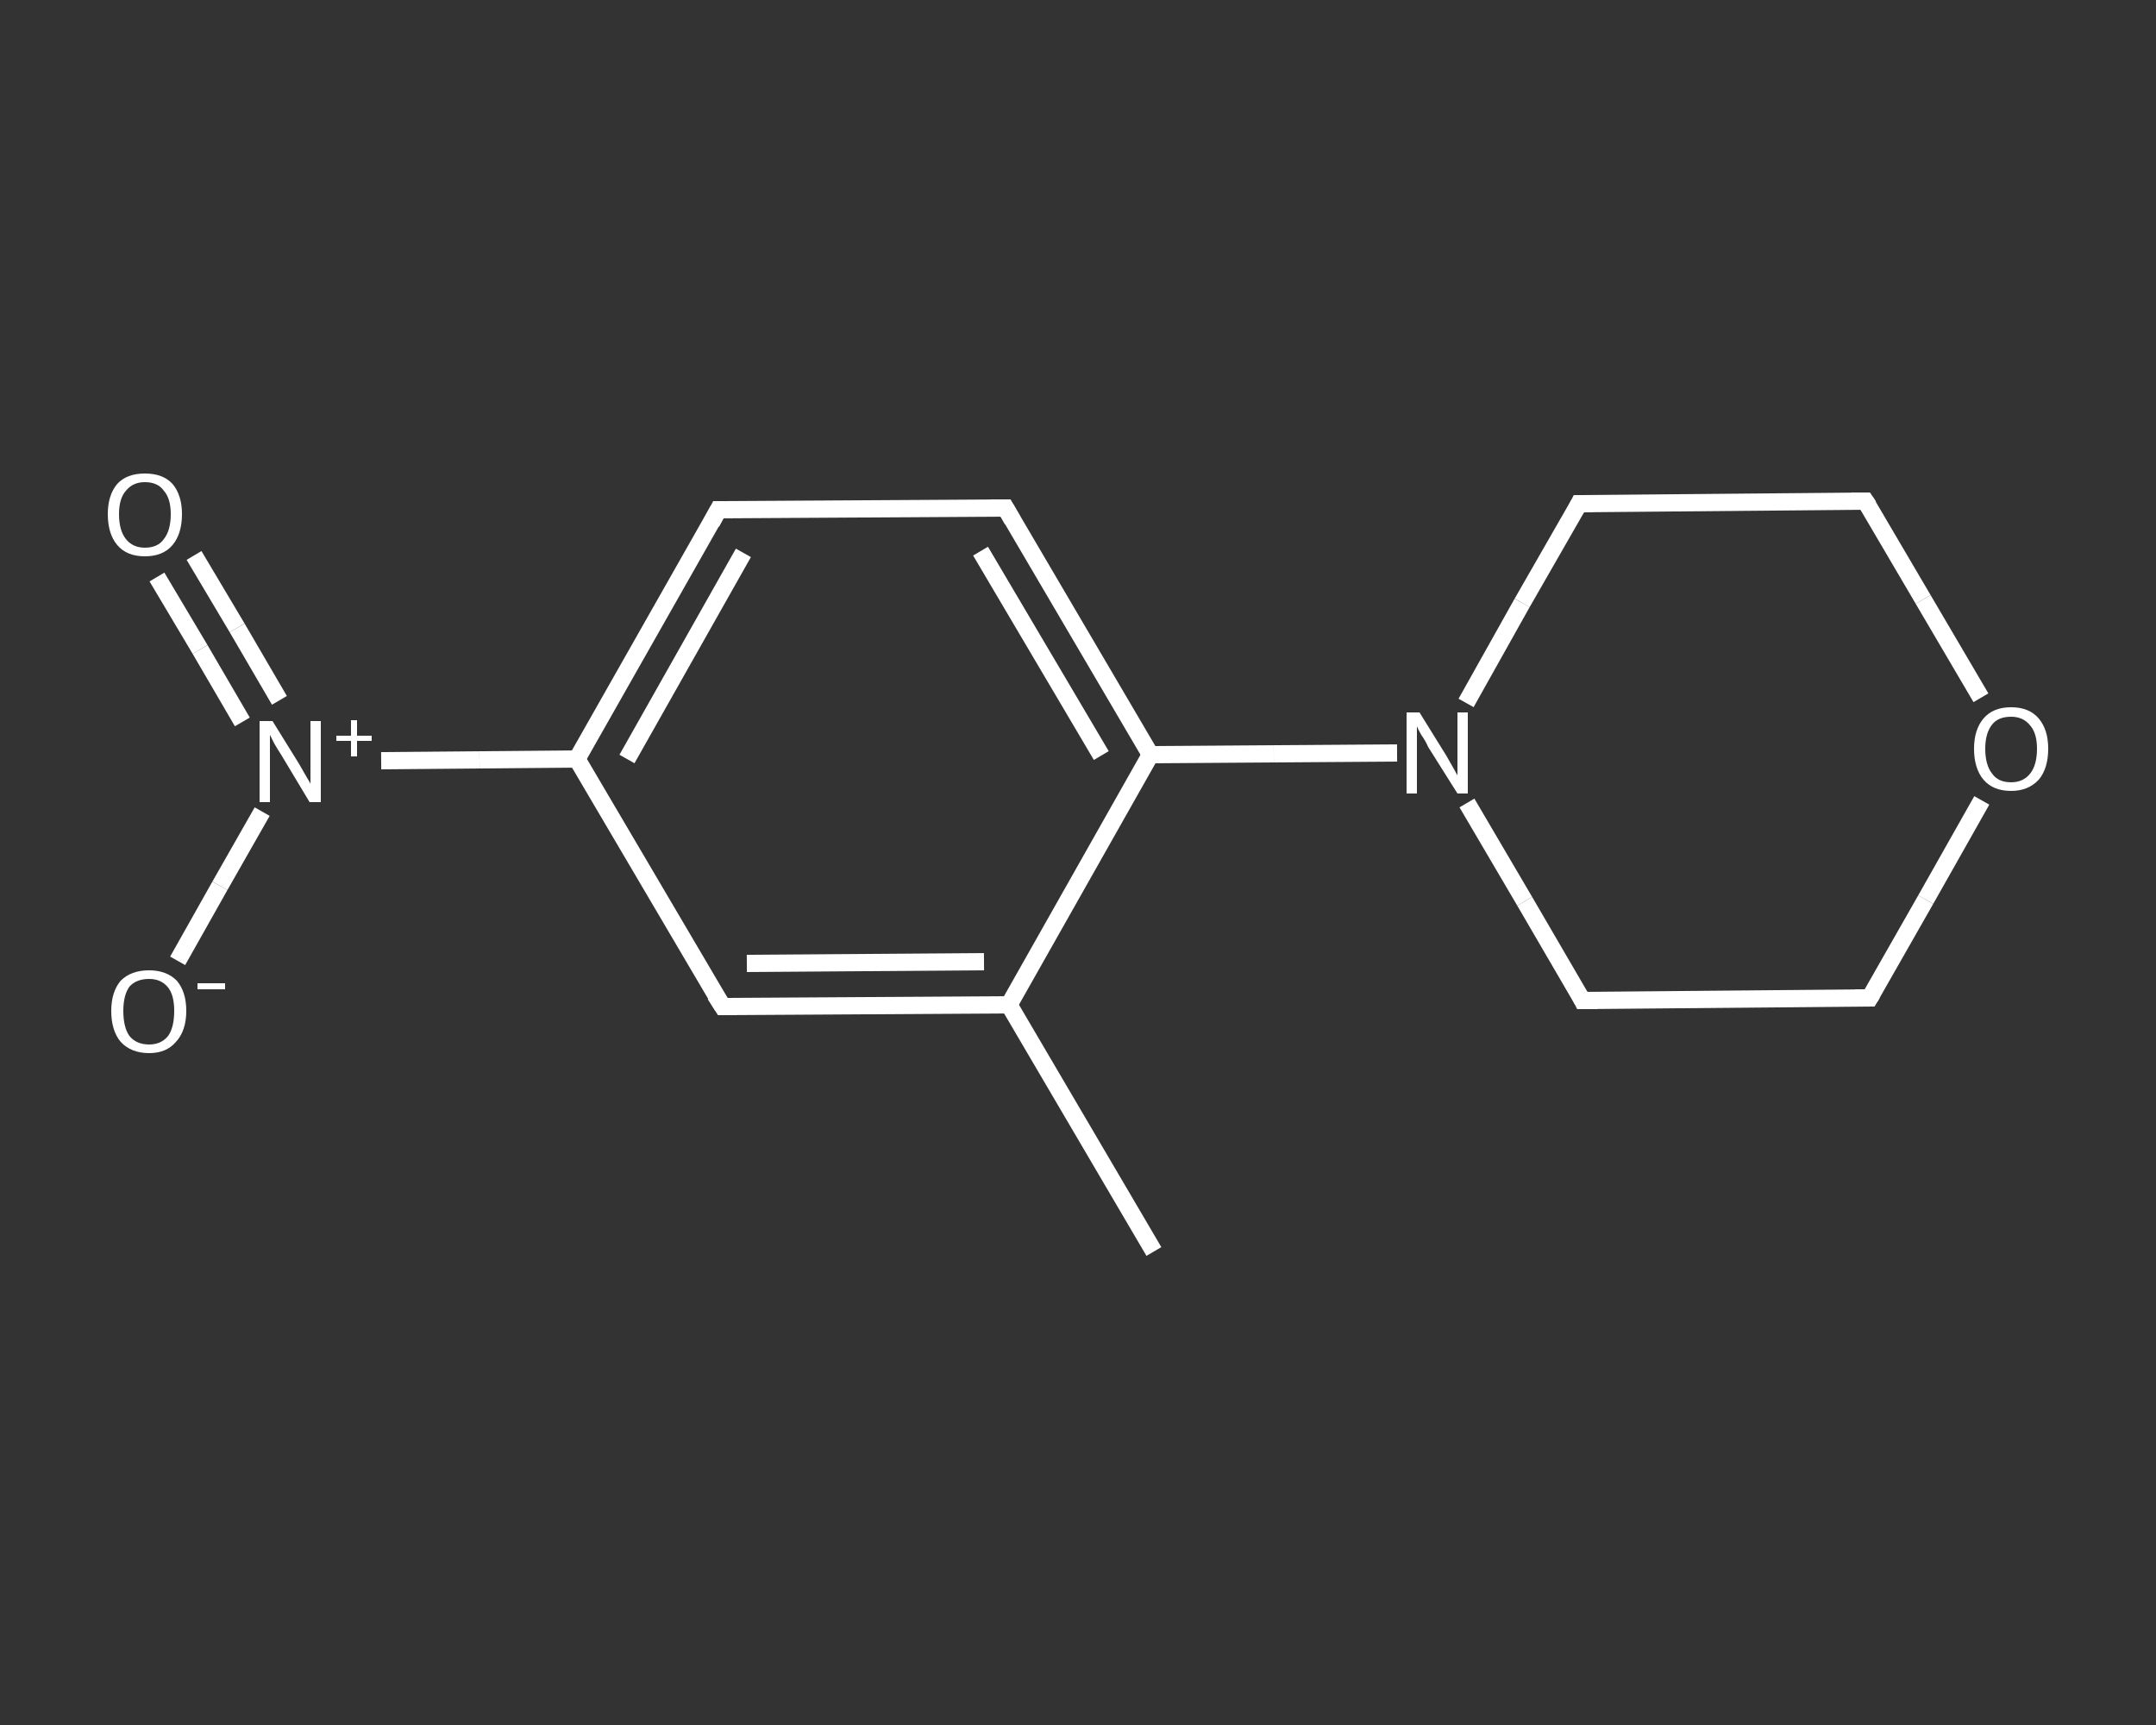 <?xml version='1.0' encoding='iso-8859-1'?>
<svg version='1.1' baseProfile='full'
              xmlns='http://www.w3.org/2000/svg'
                      xmlns:rdkit='http://www.rdkit.org/xml'
                      xmlns:xlink='http://www.w3.org/1999/xlink'
                  xml:space='preserve'
width='250px' height='200px' viewBox='0 0 250 200'>
<rect x="0" y="0" width="250" height="200" fill="#333333" stroke="none"/>
<!-- END OF HEADER -->
<rect style='opacity:1.0;fill:transparent;stroke:none' width='250.0' height='200.0' x='0.0' y='0.0'> </rect>
<path class='bond-0 atom-0 atom-1' d='M 133.8,145.1 L 117.0,116.5' style='fill:none;fill-rule:evenodd;stroke:#FFFFFF;stroke-width:2.0px;stroke-linecap:butt;stroke-linejoin:miter;stroke-opacity:1' />
<path class='bond-1 atom-1 atom-2' d='M 117.0,116.5 L 83.8,116.7' style='fill:none;fill-rule:evenodd;stroke:#FFFFFF;stroke-width:2.0px;stroke-linecap:butt;stroke-linejoin:miter;stroke-opacity:1' />
<path class='bond-1 atom-1 atom-2' d='M 114.1,111.5 L 86.6,111.7' style='fill:none;fill-rule:evenodd;stroke:#FFFFFF;stroke-width:2.0px;stroke-linecap:butt;stroke-linejoin:miter;stroke-opacity:1' />
<path class='bond-2 atom-2 atom-3' d='M 83.8,116.7 L 66.9,88.0' style='fill:none;fill-rule:evenodd;stroke:#FFFFFF;stroke-width:2.0px;stroke-linecap:butt;stroke-linejoin:miter;stroke-opacity:1' />
<path class='bond-3 atom-3 atom-4' d='M 66.9,88.0 L 55.6,88.1' style='fill:none;fill-rule:evenodd;stroke:#FFFFFF;stroke-width:2.0px;stroke-linecap:butt;stroke-linejoin:miter;stroke-opacity:1' />
<path class='bond-3 atom-3 atom-4' d='M 55.6,88.1 L 44.2,88.2' style='fill:none;fill-rule:evenodd;stroke:#FFFFFF;stroke-width:2.0px;stroke-linecap:butt;stroke-linejoin:miter;stroke-opacity:1' />
<path class='bond-4 atom-4 atom-5' d='M 32.4,81.2 L 27.5,72.8' style='fill:none;fill-rule:evenodd;stroke:#FFFFFF;stroke-width:2.0px;stroke-linecap:butt;stroke-linejoin:miter;stroke-opacity:1' />
<path class='bond-4 atom-4 atom-5' d='M 27.5,72.8 L 22.5,64.4' style='fill:none;fill-rule:evenodd;stroke:#FFFFFF;stroke-width:2.0px;stroke-linecap:butt;stroke-linejoin:miter;stroke-opacity:1' />
<path class='bond-4 atom-4 atom-5' d='M 28.1,83.7 L 23.2,75.3' style='fill:none;fill-rule:evenodd;stroke:#FFFFFF;stroke-width:2.0px;stroke-linecap:butt;stroke-linejoin:miter;stroke-opacity:1' />
<path class='bond-4 atom-4 atom-5' d='M 23.2,75.3 L 18.2,66.9' style='fill:none;fill-rule:evenodd;stroke:#FFFFFF;stroke-width:2.0px;stroke-linecap:butt;stroke-linejoin:miter;stroke-opacity:1' />
<path class='bond-5 atom-4 atom-6' d='M 30.4,94.1 L 25.5,102.7' style='fill:none;fill-rule:evenodd;stroke:#FFFFFF;stroke-width:2.0px;stroke-linecap:butt;stroke-linejoin:miter;stroke-opacity:1' />
<path class='bond-5 atom-4 atom-6' d='M 25.5,102.7 L 20.6,111.4' style='fill:none;fill-rule:evenodd;stroke:#FFFFFF;stroke-width:2.0px;stroke-linecap:butt;stroke-linejoin:miter;stroke-opacity:1' />
<path class='bond-6 atom-3 atom-7' d='M 66.9,88.0 L 83.3,59.1' style='fill:none;fill-rule:evenodd;stroke:#FFFFFF;stroke-width:2.0px;stroke-linecap:butt;stroke-linejoin:miter;stroke-opacity:1' />
<path class='bond-6 atom-3 atom-7' d='M 72.7,88.0 L 86.2,64.1' style='fill:none;fill-rule:evenodd;stroke:#FFFFFF;stroke-width:2.0px;stroke-linecap:butt;stroke-linejoin:miter;stroke-opacity:1' />
<path class='bond-7 atom-7 atom-8' d='M 83.3,59.1 L 116.6,58.9' style='fill:none;fill-rule:evenodd;stroke:#FFFFFF;stroke-width:2.0px;stroke-linecap:butt;stroke-linejoin:miter;stroke-opacity:1' />
<path class='bond-8 atom-8 atom-9' d='M 116.6,58.9 L 133.4,87.5' style='fill:none;fill-rule:evenodd;stroke:#FFFFFF;stroke-width:2.0px;stroke-linecap:butt;stroke-linejoin:miter;stroke-opacity:1' />
<path class='bond-8 atom-8 atom-9' d='M 113.7,63.9 L 127.7,87.6' style='fill:none;fill-rule:evenodd;stroke:#FFFFFF;stroke-width:2.0px;stroke-linecap:butt;stroke-linejoin:miter;stroke-opacity:1' />
<path class='bond-9 atom-9 atom-10' d='M 133.4,87.5 L 147.7,87.4' style='fill:none;fill-rule:evenodd;stroke:#FFFFFF;stroke-width:2.0px;stroke-linecap:butt;stroke-linejoin:miter;stroke-opacity:1' />
<path class='bond-9 atom-9 atom-10' d='M 147.7,87.4 L 162.0,87.3' style='fill:none;fill-rule:evenodd;stroke:#FFFFFF;stroke-width:2.0px;stroke-linecap:butt;stroke-linejoin:miter;stroke-opacity:1' />
<path class='bond-10 atom-10 atom-11' d='M 170.1,93.1 L 176.8,104.5' style='fill:none;fill-rule:evenodd;stroke:#FFFFFF;stroke-width:2.0px;stroke-linecap:butt;stroke-linejoin:miter;stroke-opacity:1' />
<path class='bond-10 atom-10 atom-11' d='M 176.8,104.5 L 183.5,116.0' style='fill:none;fill-rule:evenodd;stroke:#FFFFFF;stroke-width:2.0px;stroke-linecap:butt;stroke-linejoin:miter;stroke-opacity:1' />
<path class='bond-11 atom-11 atom-12' d='M 183.5,116.0 L 216.8,115.7' style='fill:none;fill-rule:evenodd;stroke:#FFFFFF;stroke-width:2.0px;stroke-linecap:butt;stroke-linejoin:miter;stroke-opacity:1' />
<path class='bond-12 atom-12 atom-13' d='M 216.8,115.7 L 223.3,104.3' style='fill:none;fill-rule:evenodd;stroke:#FFFFFF;stroke-width:2.0px;stroke-linecap:butt;stroke-linejoin:miter;stroke-opacity:1' />
<path class='bond-12 atom-12 atom-13' d='M 223.3,104.3 L 229.8,92.8' style='fill:none;fill-rule:evenodd;stroke:#FFFFFF;stroke-width:2.0px;stroke-linecap:butt;stroke-linejoin:miter;stroke-opacity:1' />
<path class='bond-13 atom-13 atom-14' d='M 229.7,80.9 L 223.0,69.5' style='fill:none;fill-rule:evenodd;stroke:#FFFFFF;stroke-width:2.0px;stroke-linecap:butt;stroke-linejoin:miter;stroke-opacity:1' />
<path class='bond-13 atom-13 atom-14' d='M 223.0,69.5 L 216.3,58.1' style='fill:none;fill-rule:evenodd;stroke:#FFFFFF;stroke-width:2.0px;stroke-linecap:butt;stroke-linejoin:miter;stroke-opacity:1' />
<path class='bond-14 atom-14 atom-15' d='M 216.3,58.1 L 183.1,58.4' style='fill:none;fill-rule:evenodd;stroke:#FFFFFF;stroke-width:2.0px;stroke-linecap:butt;stroke-linejoin:miter;stroke-opacity:1' />
<path class='bond-15 atom-9 atom-1' d='M 133.4,87.5 L 117.0,116.5' style='fill:none;fill-rule:evenodd;stroke:#FFFFFF;stroke-width:2.0px;stroke-linecap:butt;stroke-linejoin:miter;stroke-opacity:1' />
<path class='bond-16 atom-15 atom-10' d='M 183.1,58.4 L 176.5,69.9' style='fill:none;fill-rule:evenodd;stroke:#FFFFFF;stroke-width:2.0px;stroke-linecap:butt;stroke-linejoin:miter;stroke-opacity:1' />
<path class='bond-16 atom-15 atom-10' d='M 176.5,69.9 L 170.0,81.5' style='fill:none;fill-rule:evenodd;stroke:#FFFFFF;stroke-width:2.0px;stroke-linecap:butt;stroke-linejoin:miter;stroke-opacity:1' />
<path d='M 85.4,116.7 L 83.8,116.7 L 82.9,115.3' style='fill:none;stroke:#FFFFFF;stroke-width:2.0px;stroke-linecap:butt;stroke-linejoin:miter;stroke-opacity:1;' />
<path d='M 82.5,60.6 L 83.3,59.1 L 85.0,59.1' style='fill:none;stroke:#FFFFFF;stroke-width:2.0px;stroke-linecap:butt;stroke-linejoin:miter;stroke-opacity:1;' />
<path d='M 114.9,58.9 L 116.6,58.9 L 117.4,60.3' style='fill:none;stroke:#FFFFFF;stroke-width:2.0px;stroke-linecap:butt;stroke-linejoin:miter;stroke-opacity:1;' />
<path d='M 183.2,115.4 L 183.5,116.0 L 185.2,116.0' style='fill:none;stroke:#FFFFFF;stroke-width:2.0px;stroke-linecap:butt;stroke-linejoin:miter;stroke-opacity:1;' />
<path d='M 215.1,115.7 L 216.8,115.7 L 217.1,115.2' style='fill:none;stroke:#FFFFFF;stroke-width:2.0px;stroke-linecap:butt;stroke-linejoin:miter;stroke-opacity:1;' />
<path d='M 216.7,58.7 L 216.3,58.1 L 214.7,58.1' style='fill:none;stroke:#FFFFFF;stroke-width:2.0px;stroke-linecap:butt;stroke-linejoin:miter;stroke-opacity:1;' />
<path d='M 184.7,58.4 L 183.1,58.4 L 182.8,59.0' style='fill:none;stroke:#FFFFFF;stroke-width:2.0px;stroke-linecap:butt;stroke-linejoin:miter;stroke-opacity:1;' />
<path class='atom-4' d='M 31.6 83.6
L 34.7 88.6
Q 35.0 89.1, 35.5 90.0
Q 36.0 90.8, 36.0 90.9
L 36.0 83.6
L 37.2 83.6
L 37.2 93.0
L 35.9 93.0
L 32.6 87.5
Q 32.2 86.9, 31.8 86.2
Q 31.4 85.4, 31.3 85.2
L 31.3 93.0
L 30.1 93.0
L 30.1 83.6
L 31.6 83.6
' fill='#FFFFFF'/>
<path class='atom-4' d='M 39.0 85.3
L 40.7 85.3
L 40.7 83.5
L 41.4 83.5
L 41.4 85.3
L 43.1 85.3
L 43.1 85.9
L 41.4 85.9
L 41.4 87.7
L 40.7 87.7
L 40.7 85.9
L 39.0 85.9
L 39.0 85.3
' fill='#FFFFFF'/>
<path class='atom-5' d='M 12.5 59.6
Q 12.5 57.4, 13.6 56.1
Q 14.7 54.9, 16.8 54.9
Q 18.9 54.9, 20.0 56.1
Q 21.1 57.4, 21.1 59.6
Q 21.1 61.9, 20.0 63.2
Q 18.9 64.5, 16.8 64.5
Q 14.7 64.5, 13.6 63.2
Q 12.5 61.9, 12.5 59.6
M 16.8 63.5
Q 18.3 63.5, 19.0 62.5
Q 19.8 61.5, 19.8 59.6
Q 19.8 57.8, 19.0 56.9
Q 18.3 55.9, 16.8 55.9
Q 15.4 55.9, 14.6 56.9
Q 13.8 57.8, 13.8 59.6
Q 13.8 61.5, 14.6 62.5
Q 15.4 63.5, 16.8 63.5
' fill='#FFFFFF'/>
<path class='atom-6' d='M 12.9 117.2
Q 12.9 115.0, 14.0 113.7
Q 15.2 112.5, 17.3 112.5
Q 19.3 112.5, 20.5 113.7
Q 21.6 115.0, 21.6 117.2
Q 21.6 119.5, 20.4 120.8
Q 19.3 122.1, 17.3 122.1
Q 15.2 122.1, 14.0 120.8
Q 12.9 119.5, 12.9 117.2
M 17.3 121.1
Q 18.7 121.1, 19.5 120.1
Q 20.2 119.1, 20.2 117.2
Q 20.2 115.4, 19.5 114.5
Q 18.7 113.5, 17.3 113.5
Q 15.8 113.5, 15.0 114.4
Q 14.3 115.4, 14.3 117.2
Q 14.3 119.1, 15.0 120.1
Q 15.8 121.1, 17.3 121.1
' fill='#FFFFFF'/>
<path class='atom-6' d='M 22.9 114.0
L 26.1 114.0
L 26.1 114.7
L 22.9 114.7
L 22.9 114.0
' fill='#FFFFFF'/>
<path class='atom-10' d='M 164.6 82.6
L 167.7 87.6
Q 168.0 88.1, 168.5 89.0
Q 169.0 89.9, 169.0 89.9
L 169.0 82.6
L 170.2 82.6
L 170.2 92.0
L 169.0 92.0
L 165.6 86.6
Q 165.3 85.9, 164.8 85.2
Q 164.4 84.5, 164.3 84.2
L 164.3 92.0
L 163.1 92.0
L 163.1 82.6
L 164.6 82.6
' fill='#FFFFFF'/>
<path class='atom-13' d='M 228.9 86.8
Q 228.9 84.6, 230.0 83.3
Q 231.1 82.0, 233.2 82.0
Q 235.3 82.0, 236.4 83.3
Q 237.5 84.6, 237.5 86.8
Q 237.5 89.1, 236.4 90.4
Q 235.2 91.7, 233.2 91.7
Q 231.1 91.7, 230.0 90.4
Q 228.9 89.1, 228.9 86.8
M 233.2 90.7
Q 234.6 90.7, 235.4 89.7
Q 236.2 88.7, 236.2 86.8
Q 236.2 85.0, 235.4 84.1
Q 234.6 83.1, 233.2 83.1
Q 231.7 83.1, 231.0 84.0
Q 230.2 85.0, 230.2 86.8
Q 230.2 88.7, 231.0 89.7
Q 231.7 90.7, 233.2 90.7
' fill='#FFFFFF'/>
</svg>
